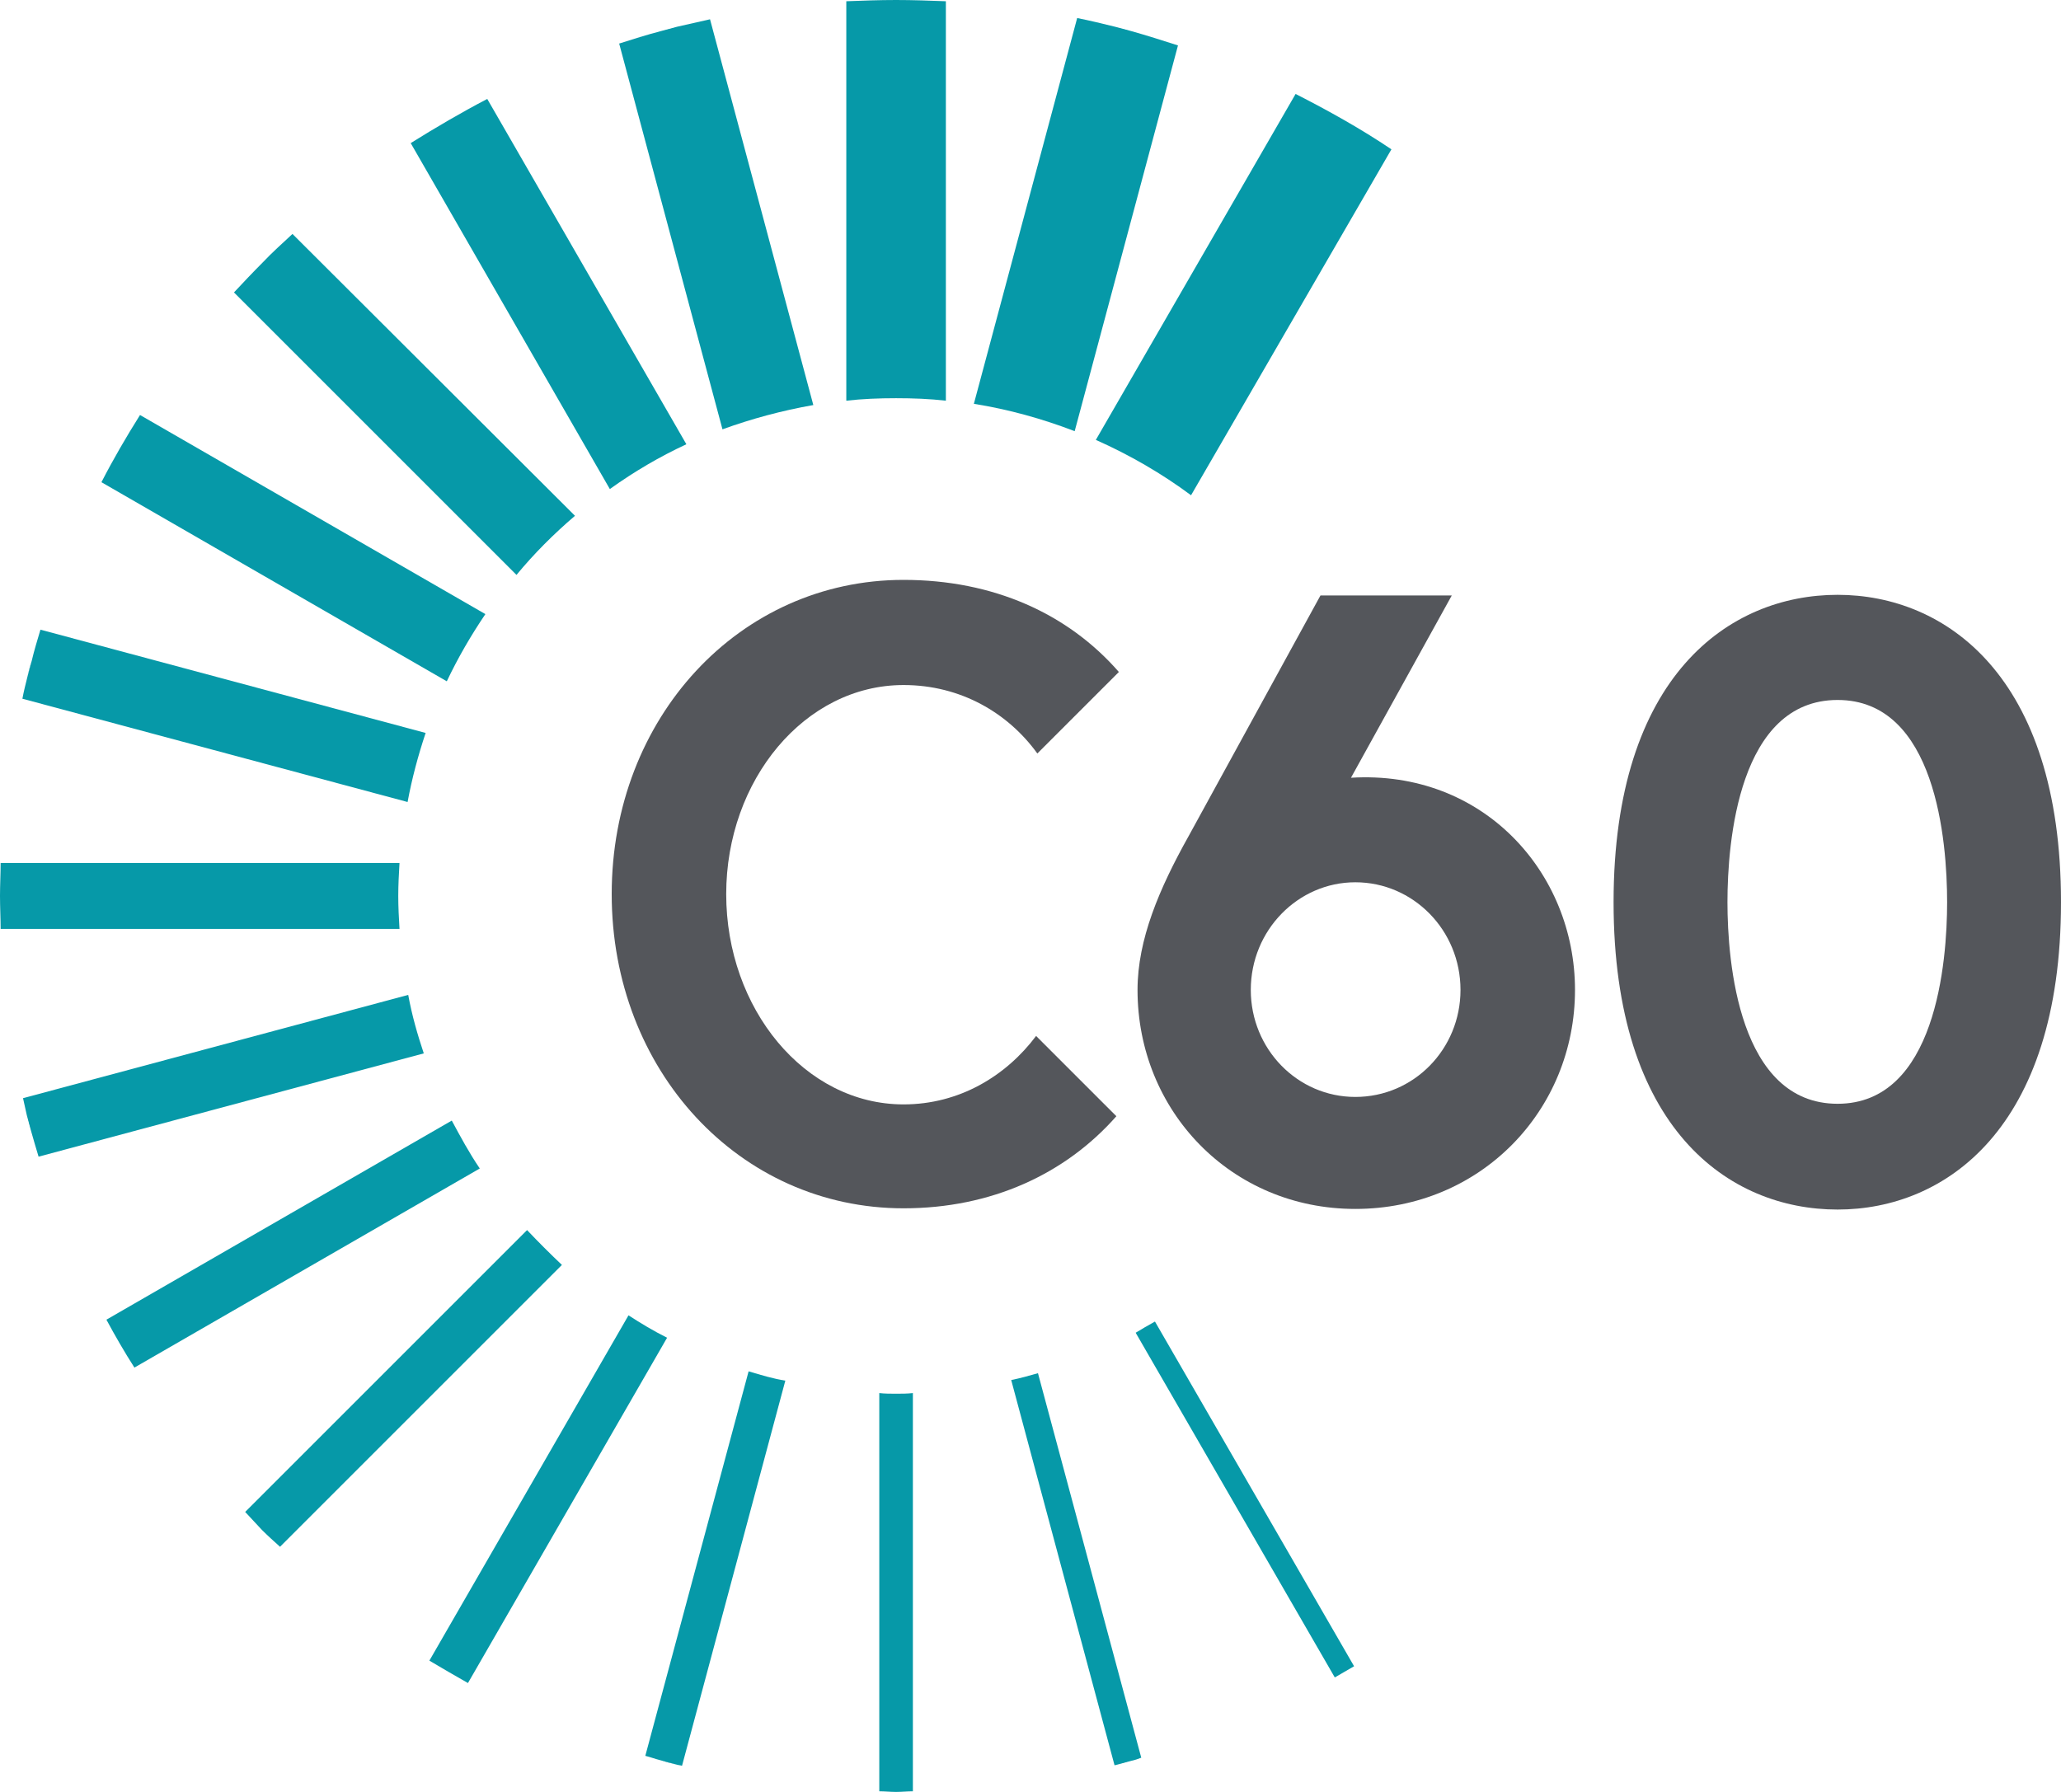 <?xml version="1.0" encoding="utf-8"?>
<!-- Generator: Adobe Illustrator 26.1.0, SVG Export Plug-In . SVG Version: 6.00 Build 0)  -->
<svg version="1.1" id="ART" xmlns="http://www.w3.org/2000/svg" xmlns:xlink="http://www.w3.org/1999/xlink" x="0px" y="0px"
	 viewBox="0 0 331.2 288" style="enable-background:new 0 0 331.2 288;" xml:space="preserve">
<style type="text/css">
	.st0{fill:#0699A8;}
	.st1{fill:#54565B;}
</style>
<g>
	<g>
		<path class="st0" d="M245.8,245.8C245.8,245.8,245.8,245.8,245.8,245.8L245.8,245.8z"/>
		<path class="st0" d="M42.2,42.2L42.2,42.2C42.2,42.2,42.2,42.2,42.2,42.2z"/>
		<path class="st0" d="M4.4,108.8l0.7-2.6C4.8,107.1,4.6,107.9,4.4,108.8z"/>
		<path class="st0" d="M245.8,42.2L245.8,42.2C245.8,42.2,245.8,42.2,245.8,42.2z"/>
		<path class="st0" d="M179.2,4.4l2.6,0.7C181,4.8,180.1,4.6,179.2,4.4z"/>
		<path class="st0" d="M106.2,5.1l2.6-0.7C107.9,4.6,107.1,4.8,106.2,5.1z"/>
		<path class="st0" d="M5.1,181.8l-0.7-2.6C4.6,180.1,4.8,181,5.1,181.8z"/>
		<path class="st0" d="M108.8,283.6l-2.6-0.7C107,283.2,107.9,283.4,108.8,283.6z"/>
		<path class="st0" d="M181.8,282.9l-2.6,0.7C180.1,283.4,180.9,283.2,181.8,282.9z"/>
		<path class="st0" d="M42.2,245.8L42.2,245.8C42.2,245.8,42.2,245.8,42.2,245.8z"/>
		<path class="st0" d="M191.4,79.6L223.6,24c-4.9-3.3-10.1-6.2-15.4-8.9l-32.1,55.6C181.5,73.1,186.7,76.1,191.4,79.6z"/>
		<path class="st0" d="M84.7,197.7l-45.3,45.3c0.9,1,1.8,1.9,2.7,2.9l0,0c0.9,0.9,1.9,1.8,2.9,2.7l45.3-45.3
			C88.4,201.5,86.5,199.6,84.7,197.7z"/>
		<path class="st0" d="M64,144c0-1.8,0.1-3.6,0.2-5.3H0.1C0.1,140.4,0,142.2,0,144s0.1,3.6,0.1,5.3h64.1C64.1,147.6,64,145.8,64,144
			z"/>
		<path class="st0" d="M120.3,220.4l-16.6,61.8c0.8,0.2,1.6,0.5,2.4,0.7l2.6,0.7c0.3,0.1,0.6,0.1,0.9,0.2l16.6-61.9
			C124.3,221.6,122.3,221,120.3,220.4z"/>
		<path class="st0" d="M72.6,180.1l-55.5,32c1.4,2.6,2.9,5.2,4.5,7.7l55.5-32C75.4,185.3,74,182.7,72.6,180.1z"/>
		<path class="st0" d="M65.6,159.9L3.7,176.5c0.2,0.9,0.4,1.8,0.6,2.7l0.7,2.6c0.4,1.4,0.8,2.8,1.2,4.1l61.9-16.6
			C67.1,166.3,66.2,163.2,65.6,159.9z"/>
		<path class="st0" d="M101,211.4l-32,55.5c2,1.2,4.1,2.4,6.2,3.6l32-55.5C105,213.9,103,212.7,101,211.4z"/>
		<path class="st0" d="M182.5,214.2l32,55.4c1-0.6,2.1-1.2,3.1-1.8l-32-55.4C184.5,213,183.5,213.6,182.5,214.2z"/>
		<path class="st0" d="M162.5,221.8l16.6,61.9c0,0,0,0,0.1,0l2.6-0.7c0.5-0.1,1.1-0.3,1.6-0.5l-16.6-61.8
			C165.4,221.1,164,221.5,162.5,221.8z"/>
		<path class="st0" d="M144,224c-0.9,0-1.8,0-2.7-0.1v64c0.9,0,1.8,0.1,2.7,0.1s1.8-0.1,2.7-0.1v-64C145.8,224,144.9,224,144,224z"
			/>
		<path class="st0" d="M78,98.7l-55.5-32c-2.2,3.5-4.3,7.1-6.2,10.8l55.5,32C73.6,105.7,75.7,102.1,78,98.7z"/>
		<path class="st0" d="M144,64c2.7,0,5.4,0.1,8,0.4V0.2c-2.6-0.1-5.3-0.2-8-0.2s-5.4,0.1-8,0.2v64.2C138.6,64.1,141.3,64,144,64z"/>
		<path class="st0" d="M172.7,69.3l16.6-62c-2.5-0.8-5-1.6-7.5-2.3l-2.6-0.7c-2-0.5-4.1-1-6.1-1.4l-16.6,62
			C162.1,65.8,167.5,67.3,172.7,69.3z"/>
		<path class="st0" d="M68.4,117.8L6.5,101.2c-0.5,1.7-1,3.3-1.4,5l-0.7,2.6c-0.3,1.2-0.6,2.4-0.8,3.5l61.9,16.6
			C66.2,125.1,67.2,121.4,68.4,117.8z"/>
		<path class="st0" d="M92.4,82.9L47,37.6c-1.6,1.5-3.3,3-4.8,4.6l0,0c-1.6,1.6-3.1,3.2-4.6,4.8l45.4,45.4
			C85.8,89,89,85.8,92.4,82.9z"/>
		<path class="st0" d="M110.3,71.4L78.3,15.9c-4.2,2.2-8.3,4.6-12.3,7.1L98,78.6C101.9,75.8,106,73.4,110.3,71.4z"/>
		<path class="st0" d="M130.7,65.1l-16.6-62c-1.8,0.4-3.5,0.8-5.3,1.2l-2.6,0.7c-2.3,0.6-4.5,1.3-6.7,2l16.6,62
			C120.8,67.3,125.6,66,130.7,65.1z"/>
	</g>
	<g>
		<path class="st1" d="M217.8,194.3c-20,0-35-15.8-35-35.2c0-8.1,3.5-16.3,8.2-24.7l21.2-38.7h21.1L217.1,125
			c21.2-1.3,36,15.2,36,34.1C253.1,178.5,237.9,194.3,217.8,194.3z M217.8,141.8c-9.2,0-16.8,7.7-16.8,17.3
			c0,9.5,7.5,17.2,16.8,17.2c9.4,0,16.9-7.7,16.9-17.2C234.7,149.5,227.1,141.8,217.8,141.8z"/>
		<path class="st1" d="M331.2,145c0,36.4-18.6,49.4-35.9,49.4c-17.5,0-36-13-36-49.4c0-36.4,18.6-49.4,36-49.4
			C312.6,95.6,331.2,108.6,331.2,145z M312.9,145c0-9.8-1.8-32.5-17.6-32.5c-15.9,0-17.7,22.8-17.7,32.5c0,9.6,1.8,32.4,17.7,32.4
			C311.1,177.4,312.9,154.6,312.9,145z"/>
		<path class="st1" d="M166.5,166.5c-4.8,6.4-12.3,11-21.3,11c-15.9,0-28.5-15.4-28.5-33.8c0-18.3,12.6-33.6,28.5-33.6
			c9.2,0,16.8,4.5,21.5,11l13.1-13.1c-8.2-9.4-20.2-14.8-34.6-14.8c-26.4,0-46.9,22.2-46.9,50.5c0,28.3,20.5,50.5,46.9,50.5
			c14.1,0,26-5.5,34.2-14.8L166.5,166.5z"/>
	</g>
</g>
</svg>
